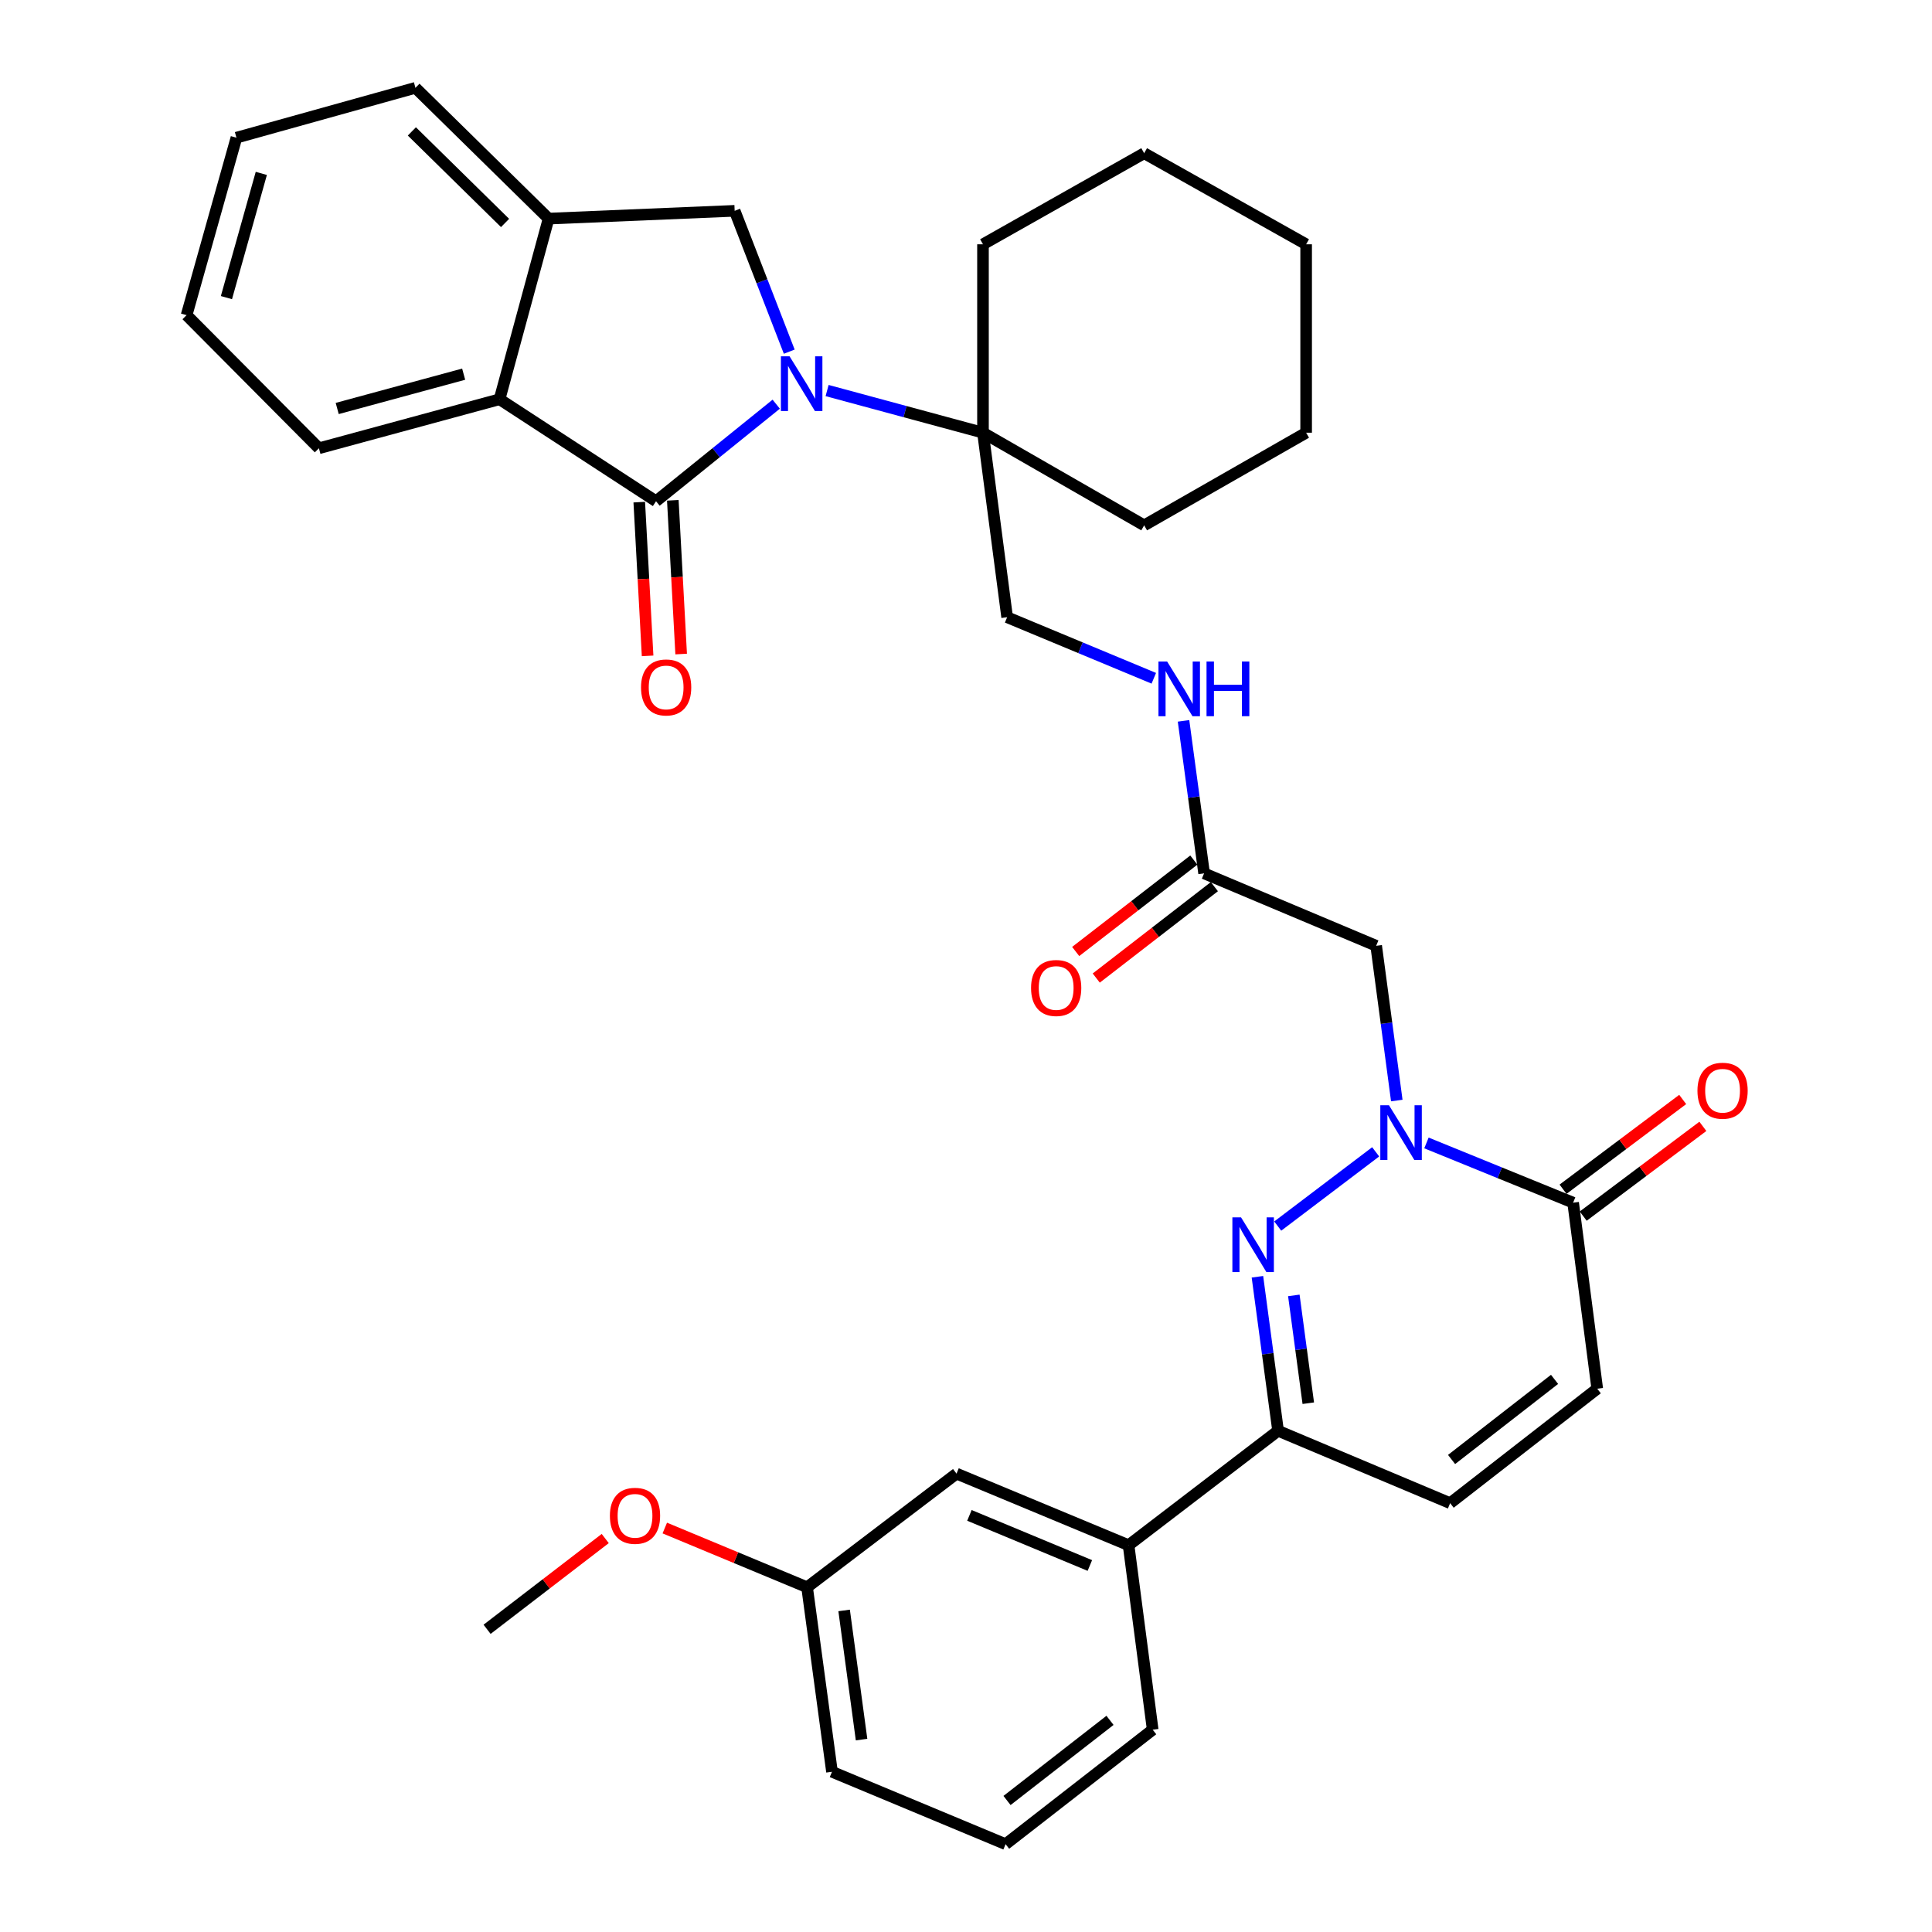 <?xml version='1.0' encoding='iso-8859-1'?>
<svg version='1.1' baseProfile='full'
              xmlns='http://www.w3.org/2000/svg'
                      xmlns:rdkit='http://www.rdkit.org/xml'
                      xmlns:xlink='http://www.w3.org/1999/xlink'
                  xml:space='preserve'
width='1000px' height='1000px' viewBox='0 0 1000 1000'>
<!-- END OF HEADER -->
<rect style='opacity:1.0;fill:#FFFFFF;stroke:none' width='1000' height='1000' x='0' y='0'> </rect>
<path class='bond-1' d='M 401.771,209.207 L 370.668,234.321' style='fill:none;fill-rule:evenodd;stroke:#0000FF;stroke-width:6px;stroke-linecap:butt;stroke-linejoin:miter;stroke-opacity:1' />
<path class='bond-1' d='M 370.668,234.321 L 339.564,259.434' style='fill:none;fill-rule:evenodd;stroke:#000000;stroke-width:6px;stroke-linecap:butt;stroke-linejoin:miter;stroke-opacity:1' />
<path class='bond-5' d='M 408.515,182.022 L 394.387,145.571' style='fill:none;fill-rule:evenodd;stroke:#0000FF;stroke-width:6px;stroke-linecap:butt;stroke-linejoin:miter;stroke-opacity:1' />
<path class='bond-5' d='M 394.387,145.571 L 380.259,109.121' style='fill:none;fill-rule:evenodd;stroke:#000000;stroke-width:6px;stroke-linecap:butt;stroke-linejoin:miter;stroke-opacity:1' />
<path class='bond-8' d='M 428.104,202.143 L 468.447,213.055' style='fill:none;fill-rule:evenodd;stroke:#0000FF;stroke-width:6px;stroke-linecap:butt;stroke-linejoin:miter;stroke-opacity:1' />
<path class='bond-8' d='M 468.447,213.055 L 508.79,223.968' style='fill:none;fill-rule:evenodd;stroke:#000000;stroke-width:6px;stroke-linecap:butt;stroke-linejoin:miter;stroke-opacity:1' />
<path class='bond-0' d='M 722.974,569.633 L 717.639,529.583' style='fill:none;fill-rule:evenodd;stroke:#0000FF;stroke-width:6px;stroke-linecap:butt;stroke-linejoin:miter;stroke-opacity:1' />
<path class='bond-0' d='M 717.639,529.583 L 712.304,489.534' style='fill:none;fill-rule:evenodd;stroke:#000000;stroke-width:6px;stroke-linecap:butt;stroke-linejoin:miter;stroke-opacity:1' />
<path class='bond-2' d='M 712.044,596.192 L 661.348,634.616' style='fill:none;fill-rule:evenodd;stroke:#0000FF;stroke-width:6px;stroke-linecap:butt;stroke-linejoin:miter;stroke-opacity:1' />
<path class='bond-3' d='M 738.33,591.584 L 776.289,607.043' style='fill:none;fill-rule:evenodd;stroke:#0000FF;stroke-width:6px;stroke-linecap:butt;stroke-linejoin:miter;stroke-opacity:1' />
<path class='bond-3' d='M 776.289,607.043 L 814.249,622.501' style='fill:none;fill-rule:evenodd;stroke:#000000;stroke-width:6px;stroke-linecap:butt;stroke-linejoin:miter;stroke-opacity:1' />
<path class='bond-6' d='M 339.564,259.434 L 258.57,206.65' style='fill:none;fill-rule:evenodd;stroke:#000000;stroke-width:6px;stroke-linecap:butt;stroke-linejoin:miter;stroke-opacity:1' />
<path class='bond-14' d='M 330.879,259.906 L 333.039,299.691' style='fill:none;fill-rule:evenodd;stroke:#000000;stroke-width:6px;stroke-linecap:butt;stroke-linejoin:miter;stroke-opacity:1' />
<path class='bond-14' d='M 333.039,299.691 L 335.199,339.476' style='fill:none;fill-rule:evenodd;stroke:#FF0000;stroke-width:6px;stroke-linecap:butt;stroke-linejoin:miter;stroke-opacity:1' />
<path class='bond-14' d='M 348.249,258.963 L 350.409,298.748' style='fill:none;fill-rule:evenodd;stroke:#000000;stroke-width:6px;stroke-linecap:butt;stroke-linejoin:miter;stroke-opacity:1' />
<path class='bond-14' d='M 350.409,298.748 L 352.568,338.533' style='fill:none;fill-rule:evenodd;stroke:#FF0000;stroke-width:6px;stroke-linecap:butt;stroke-linejoin:miter;stroke-opacity:1' />
<path class='bond-4' d='M 650.842,660.853 L 656.186,700.709' style='fill:none;fill-rule:evenodd;stroke:#0000FF;stroke-width:6px;stroke-linecap:butt;stroke-linejoin:miter;stroke-opacity:1' />
<path class='bond-4' d='M 656.186,700.709 L 661.529,740.566' style='fill:none;fill-rule:evenodd;stroke:#000000;stroke-width:6px;stroke-linecap:butt;stroke-linejoin:miter;stroke-opacity:1' />
<path class='bond-4' d='M 669.686,670.498 L 673.426,698.398' style='fill:none;fill-rule:evenodd;stroke:#0000FF;stroke-width:6px;stroke-linecap:butt;stroke-linejoin:miter;stroke-opacity:1' />
<path class='bond-4' d='M 673.426,698.398 L 677.167,726.297' style='fill:none;fill-rule:evenodd;stroke:#000000;stroke-width:6px;stroke-linecap:butt;stroke-linejoin:miter;stroke-opacity:1' />
<path class='bond-10' d='M 814.249,622.501 L 826.735,718.802' style='fill:none;fill-rule:evenodd;stroke:#000000;stroke-width:6px;stroke-linecap:butt;stroke-linejoin:miter;stroke-opacity:1' />
<path class='bond-17' d='M 819.468,629.458 L 850.435,606.229' style='fill:none;fill-rule:evenodd;stroke:#000000;stroke-width:6px;stroke-linecap:butt;stroke-linejoin:miter;stroke-opacity:1' />
<path class='bond-17' d='M 850.435,606.229 L 881.401,583.001' style='fill:none;fill-rule:evenodd;stroke:#FF0000;stroke-width:6px;stroke-linecap:butt;stroke-linejoin:miter;stroke-opacity:1' />
<path class='bond-17' d='M 809.03,615.543 L 839.996,592.314' style='fill:none;fill-rule:evenodd;stroke:#000000;stroke-width:6px;stroke-linecap:butt;stroke-linejoin:miter;stroke-opacity:1' />
<path class='bond-17' d='M 839.996,592.314 L 870.963,569.085' style='fill:none;fill-rule:evenodd;stroke:#FF0000;stroke-width:6px;stroke-linecap:butt;stroke-linejoin:miter;stroke-opacity:1' />
<path class='bond-13' d='M 661.529,740.566 L 584.15,799.796' style='fill:none;fill-rule:evenodd;stroke:#000000;stroke-width:6px;stroke-linecap:butt;stroke-linejoin:miter;stroke-opacity:1' />
<path class='bond-38' d='M 661.529,740.566 L 750.592,778.042' style='fill:none;fill-rule:evenodd;stroke:#000000;stroke-width:6px;stroke-linecap:butt;stroke-linejoin:miter;stroke-opacity:1' />
<path class='bond-9' d='M 380.259,109.121 L 283.948,113.151' style='fill:none;fill-rule:evenodd;stroke:#000000;stroke-width:6px;stroke-linecap:butt;stroke-linejoin:miter;stroke-opacity:1' />
<path class='bond-21' d='M 258.57,206.65 L 165.071,232.027' style='fill:none;fill-rule:evenodd;stroke:#000000;stroke-width:6px;stroke-linecap:butt;stroke-linejoin:miter;stroke-opacity:1' />
<path class='bond-21' d='M 239.989,193.669 L 174.539,211.433' style='fill:none;fill-rule:evenodd;stroke:#000000;stroke-width:6px;stroke-linecap:butt;stroke-linejoin:miter;stroke-opacity:1' />
<path class='bond-35' d='M 258.57,206.65 L 283.948,113.151' style='fill:none;fill-rule:evenodd;stroke:#000000;stroke-width:6px;stroke-linecap:butt;stroke-linejoin:miter;stroke-opacity:1' />
<path class='bond-7' d='M 712.304,489.534 L 623.24,452.047' style='fill:none;fill-rule:evenodd;stroke:#000000;stroke-width:6px;stroke-linecap:butt;stroke-linejoin:miter;stroke-opacity:1' />
<path class='bond-16' d='M 508.79,223.968 L 521.295,319.477' style='fill:none;fill-rule:evenodd;stroke:#000000;stroke-width:6px;stroke-linecap:butt;stroke-linejoin:miter;stroke-opacity:1' />
<path class='bond-24' d='M 508.79,223.968 L 592.219,271.92' style='fill:none;fill-rule:evenodd;stroke:#000000;stroke-width:6px;stroke-linecap:butt;stroke-linejoin:miter;stroke-opacity:1' />
<path class='bond-25' d='M 508.79,223.968 L 508.79,126.448' style='fill:none;fill-rule:evenodd;stroke:#000000;stroke-width:6px;stroke-linecap:butt;stroke-linejoin:miter;stroke-opacity:1' />
<path class='bond-23' d='M 283.948,113.151 L 215.034,45.455' style='fill:none;fill-rule:evenodd;stroke:#000000;stroke-width:6px;stroke-linecap:butt;stroke-linejoin:miter;stroke-opacity:1' />
<path class='bond-23' d='M 261.42,115.406 L 213.181,68.018' style='fill:none;fill-rule:evenodd;stroke:#000000;stroke-width:6px;stroke-linecap:butt;stroke-linejoin:miter;stroke-opacity:1' />
<path class='bond-11' d='M 826.735,718.802 L 750.592,778.042' style='fill:none;fill-rule:evenodd;stroke:#000000;stroke-width:6px;stroke-linecap:butt;stroke-linejoin:miter;stroke-opacity:1' />
<path class='bond-11' d='M 804.632,713.959 L 751.332,755.427' style='fill:none;fill-rule:evenodd;stroke:#000000;stroke-width:6px;stroke-linecap:butt;stroke-linejoin:miter;stroke-opacity:1' />
<path class='bond-12' d='M 623.24,452.047 L 617.917,412.582' style='fill:none;fill-rule:evenodd;stroke:#000000;stroke-width:6px;stroke-linecap:butt;stroke-linejoin:miter;stroke-opacity:1' />
<path class='bond-12' d='M 617.917,412.582 L 612.593,373.117' style='fill:none;fill-rule:evenodd;stroke:#0000FF;stroke-width:6px;stroke-linecap:butt;stroke-linejoin:miter;stroke-opacity:1' />
<path class='bond-19' d='M 617.918,445.169 L 587.344,468.827' style='fill:none;fill-rule:evenodd;stroke:#000000;stroke-width:6px;stroke-linecap:butt;stroke-linejoin:miter;stroke-opacity:1' />
<path class='bond-19' d='M 587.344,468.827 L 556.77,492.486' style='fill:none;fill-rule:evenodd;stroke:#FF0000;stroke-width:6px;stroke-linecap:butt;stroke-linejoin:miter;stroke-opacity:1' />
<path class='bond-19' d='M 628.563,458.926 L 597.99,482.585' style='fill:none;fill-rule:evenodd;stroke:#000000;stroke-width:6px;stroke-linecap:butt;stroke-linejoin:miter;stroke-opacity:1' />
<path class='bond-19' d='M 597.99,482.585 L 567.416,506.243' style='fill:none;fill-rule:evenodd;stroke:#FF0000;stroke-width:6px;stroke-linecap:butt;stroke-linejoin:miter;stroke-opacity:1' />
<path class='bond-18' d='M 584.15,799.796 L 495.096,762.744' style='fill:none;fill-rule:evenodd;stroke:#000000;stroke-width:6px;stroke-linecap:butt;stroke-linejoin:miter;stroke-opacity:1' />
<path class='bond-18' d='M 564.109,810.299 L 501.772,784.363' style='fill:none;fill-rule:evenodd;stroke:#000000;stroke-width:6px;stroke-linecap:butt;stroke-linejoin:miter;stroke-opacity:1' />
<path class='bond-26' d='M 584.15,799.796 L 596.635,895.296' style='fill:none;fill-rule:evenodd;stroke:#000000;stroke-width:6px;stroke-linecap:butt;stroke-linejoin:miter;stroke-opacity:1' />
<path class='bond-15' d='M 597.207,351.074 L 559.251,335.275' style='fill:none;fill-rule:evenodd;stroke:#0000FF;stroke-width:6px;stroke-linecap:butt;stroke-linejoin:miter;stroke-opacity:1' />
<path class='bond-15' d='M 559.251,335.275 L 521.295,319.477' style='fill:none;fill-rule:evenodd;stroke:#000000;stroke-width:6px;stroke-linecap:butt;stroke-linejoin:miter;stroke-opacity:1' />
<path class='bond-20' d='M 495.096,762.744 L 417.745,821.559' style='fill:none;fill-rule:evenodd;stroke:#000000;stroke-width:6px;stroke-linecap:butt;stroke-linejoin:miter;stroke-opacity:1' />
<path class='bond-22' d='M 417.745,821.559 L 380.92,806.235' style='fill:none;fill-rule:evenodd;stroke:#000000;stroke-width:6px;stroke-linecap:butt;stroke-linejoin:miter;stroke-opacity:1' />
<path class='bond-22' d='M 380.92,806.235 L 344.094,790.911' style='fill:none;fill-rule:evenodd;stroke:#FF0000;stroke-width:6px;stroke-linecap:butt;stroke-linejoin:miter;stroke-opacity:1' />
<path class='bond-39' d='M 417.745,821.559 L 430.637,917.069' style='fill:none;fill-rule:evenodd;stroke:#000000;stroke-width:6px;stroke-linecap:butt;stroke-linejoin:miter;stroke-opacity:1' />
<path class='bond-39' d='M 436.918,833.559 L 445.942,900.415' style='fill:none;fill-rule:evenodd;stroke:#000000;stroke-width:6px;stroke-linecap:butt;stroke-linejoin:miter;stroke-opacity:1' />
<path class='bond-30' d='M 165.071,232.027 L 96.582,163.123' style='fill:none;fill-rule:evenodd;stroke:#000000;stroke-width:6px;stroke-linecap:butt;stroke-linejoin:miter;stroke-opacity:1' />
<path class='bond-29' d='M 313.268,796.34 L 282.691,819.831' style='fill:none;fill-rule:evenodd;stroke:#FF0000;stroke-width:6px;stroke-linecap:butt;stroke-linejoin:miter;stroke-opacity:1' />
<path class='bond-29' d='M 282.691,819.831 L 252.114,843.323' style='fill:none;fill-rule:evenodd;stroke:#000000;stroke-width:6px;stroke-linecap:butt;stroke-linejoin:miter;stroke-opacity:1' />
<path class='bond-31' d='M 215.034,45.455 L 122.375,71.267' style='fill:none;fill-rule:evenodd;stroke:#000000;stroke-width:6px;stroke-linecap:butt;stroke-linejoin:miter;stroke-opacity:1' />
<path class='bond-33' d='M 592.219,271.92 L 676.054,223.968' style='fill:none;fill-rule:evenodd;stroke:#000000;stroke-width:6px;stroke-linecap:butt;stroke-linejoin:miter;stroke-opacity:1' />
<path class='bond-32' d='M 508.79,126.448 L 592.219,79.308' style='fill:none;fill-rule:evenodd;stroke:#000000;stroke-width:6px;stroke-linecap:butt;stroke-linejoin:miter;stroke-opacity:1' />
<path class='bond-27' d='M 596.635,895.296 L 520.493,954.545' style='fill:none;fill-rule:evenodd;stroke:#000000;stroke-width:6px;stroke-linecap:butt;stroke-linejoin:miter;stroke-opacity:1' />
<path class='bond-27' d='M 574.531,890.455 L 521.232,931.929' style='fill:none;fill-rule:evenodd;stroke:#000000;stroke-width:6px;stroke-linecap:butt;stroke-linejoin:miter;stroke-opacity:1' />
<path class='bond-28' d='M 520.493,954.545 L 430.637,917.069' style='fill:none;fill-rule:evenodd;stroke:#000000;stroke-width:6px;stroke-linecap:butt;stroke-linejoin:miter;stroke-opacity:1' />
<path class='bond-37' d='M 96.582,163.123 L 122.375,71.267' style='fill:none;fill-rule:evenodd;stroke:#000000;stroke-width:6px;stroke-linecap:butt;stroke-linejoin:miter;stroke-opacity:1' />
<path class='bond-37' d='M 117.199,154.047 L 135.254,89.748' style='fill:none;fill-rule:evenodd;stroke:#000000;stroke-width:6px;stroke-linecap:butt;stroke-linejoin:miter;stroke-opacity:1' />
<path class='bond-34' d='M 592.219,79.308 L 676.054,126.448' style='fill:none;fill-rule:evenodd;stroke:#000000;stroke-width:6px;stroke-linecap:butt;stroke-linejoin:miter;stroke-opacity:1' />
<path class='bond-36' d='M 676.054,223.968 L 676.054,126.448' style='fill:none;fill-rule:evenodd;stroke:#000000;stroke-width:6px;stroke-linecap:butt;stroke-linejoin:miter;stroke-opacity:1' />
<path  class='atom-0' d='M 408.673 184.42
L 417.953 199.42
Q 418.873 200.9, 420.353 203.58
Q 421.833 206.26, 421.913 206.42
L 421.913 184.42
L 425.673 184.42
L 425.673 212.74
L 421.793 212.74
L 411.833 196.34
Q 410.673 194.42, 409.433 192.22
Q 408.233 190.02, 407.873 189.34
L 407.873 212.74
L 404.193 212.74
L 404.193 184.42
L 408.673 184.42
' fill='#0000FF'/>
<path  class='atom-1' d='M 718.926 572.072
L 728.206 587.072
Q 729.126 588.552, 730.606 591.232
Q 732.086 593.912, 732.166 594.072
L 732.166 572.072
L 735.926 572.072
L 735.926 600.392
L 732.046 600.392
L 722.086 583.992
Q 720.926 582.072, 719.686 579.872
Q 718.486 577.672, 718.126 576.992
L 718.126 600.392
L 714.446 600.392
L 714.446 572.072
L 718.926 572.072
' fill='#0000FF'/>
<path  class='atom-3' d='M 642.358 630.104
L 651.638 645.104
Q 652.558 646.584, 654.038 649.264
Q 655.518 651.944, 655.598 652.104
L 655.598 630.104
L 659.358 630.104
L 659.358 658.424
L 655.478 658.424
L 645.518 642.024
Q 644.358 640.104, 643.118 637.904
Q 641.918 635.704, 641.558 635.024
L 641.558 658.424
L 637.878 658.424
L 637.878 630.104
L 642.358 630.104
' fill='#0000FF'/>
<path  class='atom-15' d='M 331.792 355.816
Q 331.792 349.016, 335.152 345.216
Q 338.512 341.416, 344.792 341.416
Q 351.072 341.416, 354.432 345.216
Q 357.792 349.016, 357.792 355.816
Q 357.792 362.696, 354.392 366.616
Q 350.992 370.496, 344.792 370.496
Q 338.552 370.496, 335.152 366.616
Q 331.792 362.736, 331.792 355.816
M 344.792 367.296
Q 349.112 367.296, 351.432 364.416
Q 353.792 361.496, 353.792 355.816
Q 353.792 350.256, 351.432 347.456
Q 349.112 344.616, 344.792 344.616
Q 340.472 344.616, 338.112 347.416
Q 335.792 350.216, 335.792 355.816
Q 335.792 361.536, 338.112 364.416
Q 340.472 367.296, 344.792 367.296
' fill='#FF0000'/>
<path  class='atom-16' d='M 604.098 342.388
L 613.378 357.388
Q 614.298 358.868, 615.778 361.548
Q 617.258 364.228, 617.338 364.388
L 617.338 342.388
L 621.098 342.388
L 621.098 370.708
L 617.218 370.708
L 607.258 354.308
Q 606.098 352.388, 604.858 350.188
Q 603.658 347.988, 603.298 347.308
L 603.298 370.708
L 599.618 370.708
L 599.618 342.388
L 604.098 342.388
' fill='#0000FF'/>
<path  class='atom-16' d='M 624.498 342.388
L 628.338 342.388
L 628.338 354.428
L 642.818 354.428
L 642.818 342.388
L 646.658 342.388
L 646.658 370.708
L 642.818 370.708
L 642.818 357.628
L 628.338 357.628
L 628.338 370.708
L 624.498 370.708
L 624.498 342.388
' fill='#0000FF'/>
<path  class='atom-18' d='M 878.6 564.558
Q 878.6 557.758, 881.96 553.958
Q 885.32 550.158, 891.6 550.158
Q 897.88 550.158, 901.24 553.958
Q 904.6 557.758, 904.6 564.558
Q 904.6 571.438, 901.2 575.358
Q 897.8 579.238, 891.6 579.238
Q 885.36 579.238, 881.96 575.358
Q 878.6 571.478, 878.6 564.558
M 891.6 576.038
Q 895.92 576.038, 898.24 573.158
Q 900.6 570.238, 900.6 564.558
Q 900.6 558.998, 898.24 556.198
Q 895.92 553.358, 891.6 553.358
Q 887.28 553.358, 884.92 556.158
Q 882.6 558.958, 882.6 564.558
Q 882.6 570.278, 884.92 573.158
Q 887.28 576.038, 891.6 576.038
' fill='#FF0000'/>
<path  class='atom-20' d='M 533.673 511.377
Q 533.673 504.577, 537.033 500.777
Q 540.393 496.977, 546.673 496.977
Q 552.953 496.977, 556.313 500.777
Q 559.673 504.577, 559.673 511.377
Q 559.673 518.257, 556.273 522.177
Q 552.873 526.057, 546.673 526.057
Q 540.433 526.057, 537.033 522.177
Q 533.673 518.297, 533.673 511.377
M 546.673 522.857
Q 550.993 522.857, 553.313 519.977
Q 555.673 517.057, 555.673 511.377
Q 555.673 505.817, 553.313 503.017
Q 550.993 500.177, 546.673 500.177
Q 542.353 500.177, 539.993 502.977
Q 537.673 505.777, 537.673 511.377
Q 537.673 517.097, 539.993 519.977
Q 542.353 522.857, 546.673 522.857
' fill='#FF0000'/>
<path  class='atom-23' d='M 315.682 784.578
Q 315.682 777.778, 319.042 773.978
Q 322.402 770.178, 328.682 770.178
Q 334.962 770.178, 338.322 773.978
Q 341.682 777.778, 341.682 784.578
Q 341.682 791.458, 338.282 795.378
Q 334.882 799.258, 328.682 799.258
Q 322.442 799.258, 319.042 795.378
Q 315.682 791.498, 315.682 784.578
M 328.682 796.058
Q 333.002 796.058, 335.322 793.178
Q 337.682 790.258, 337.682 784.578
Q 337.682 779.018, 335.322 776.218
Q 333.002 773.378, 328.682 773.378
Q 324.362 773.378, 322.002 776.178
Q 319.682 778.978, 319.682 784.578
Q 319.682 790.298, 322.002 793.178
Q 324.362 796.058, 328.682 796.058
' fill='#FF0000'/>
</svg>
